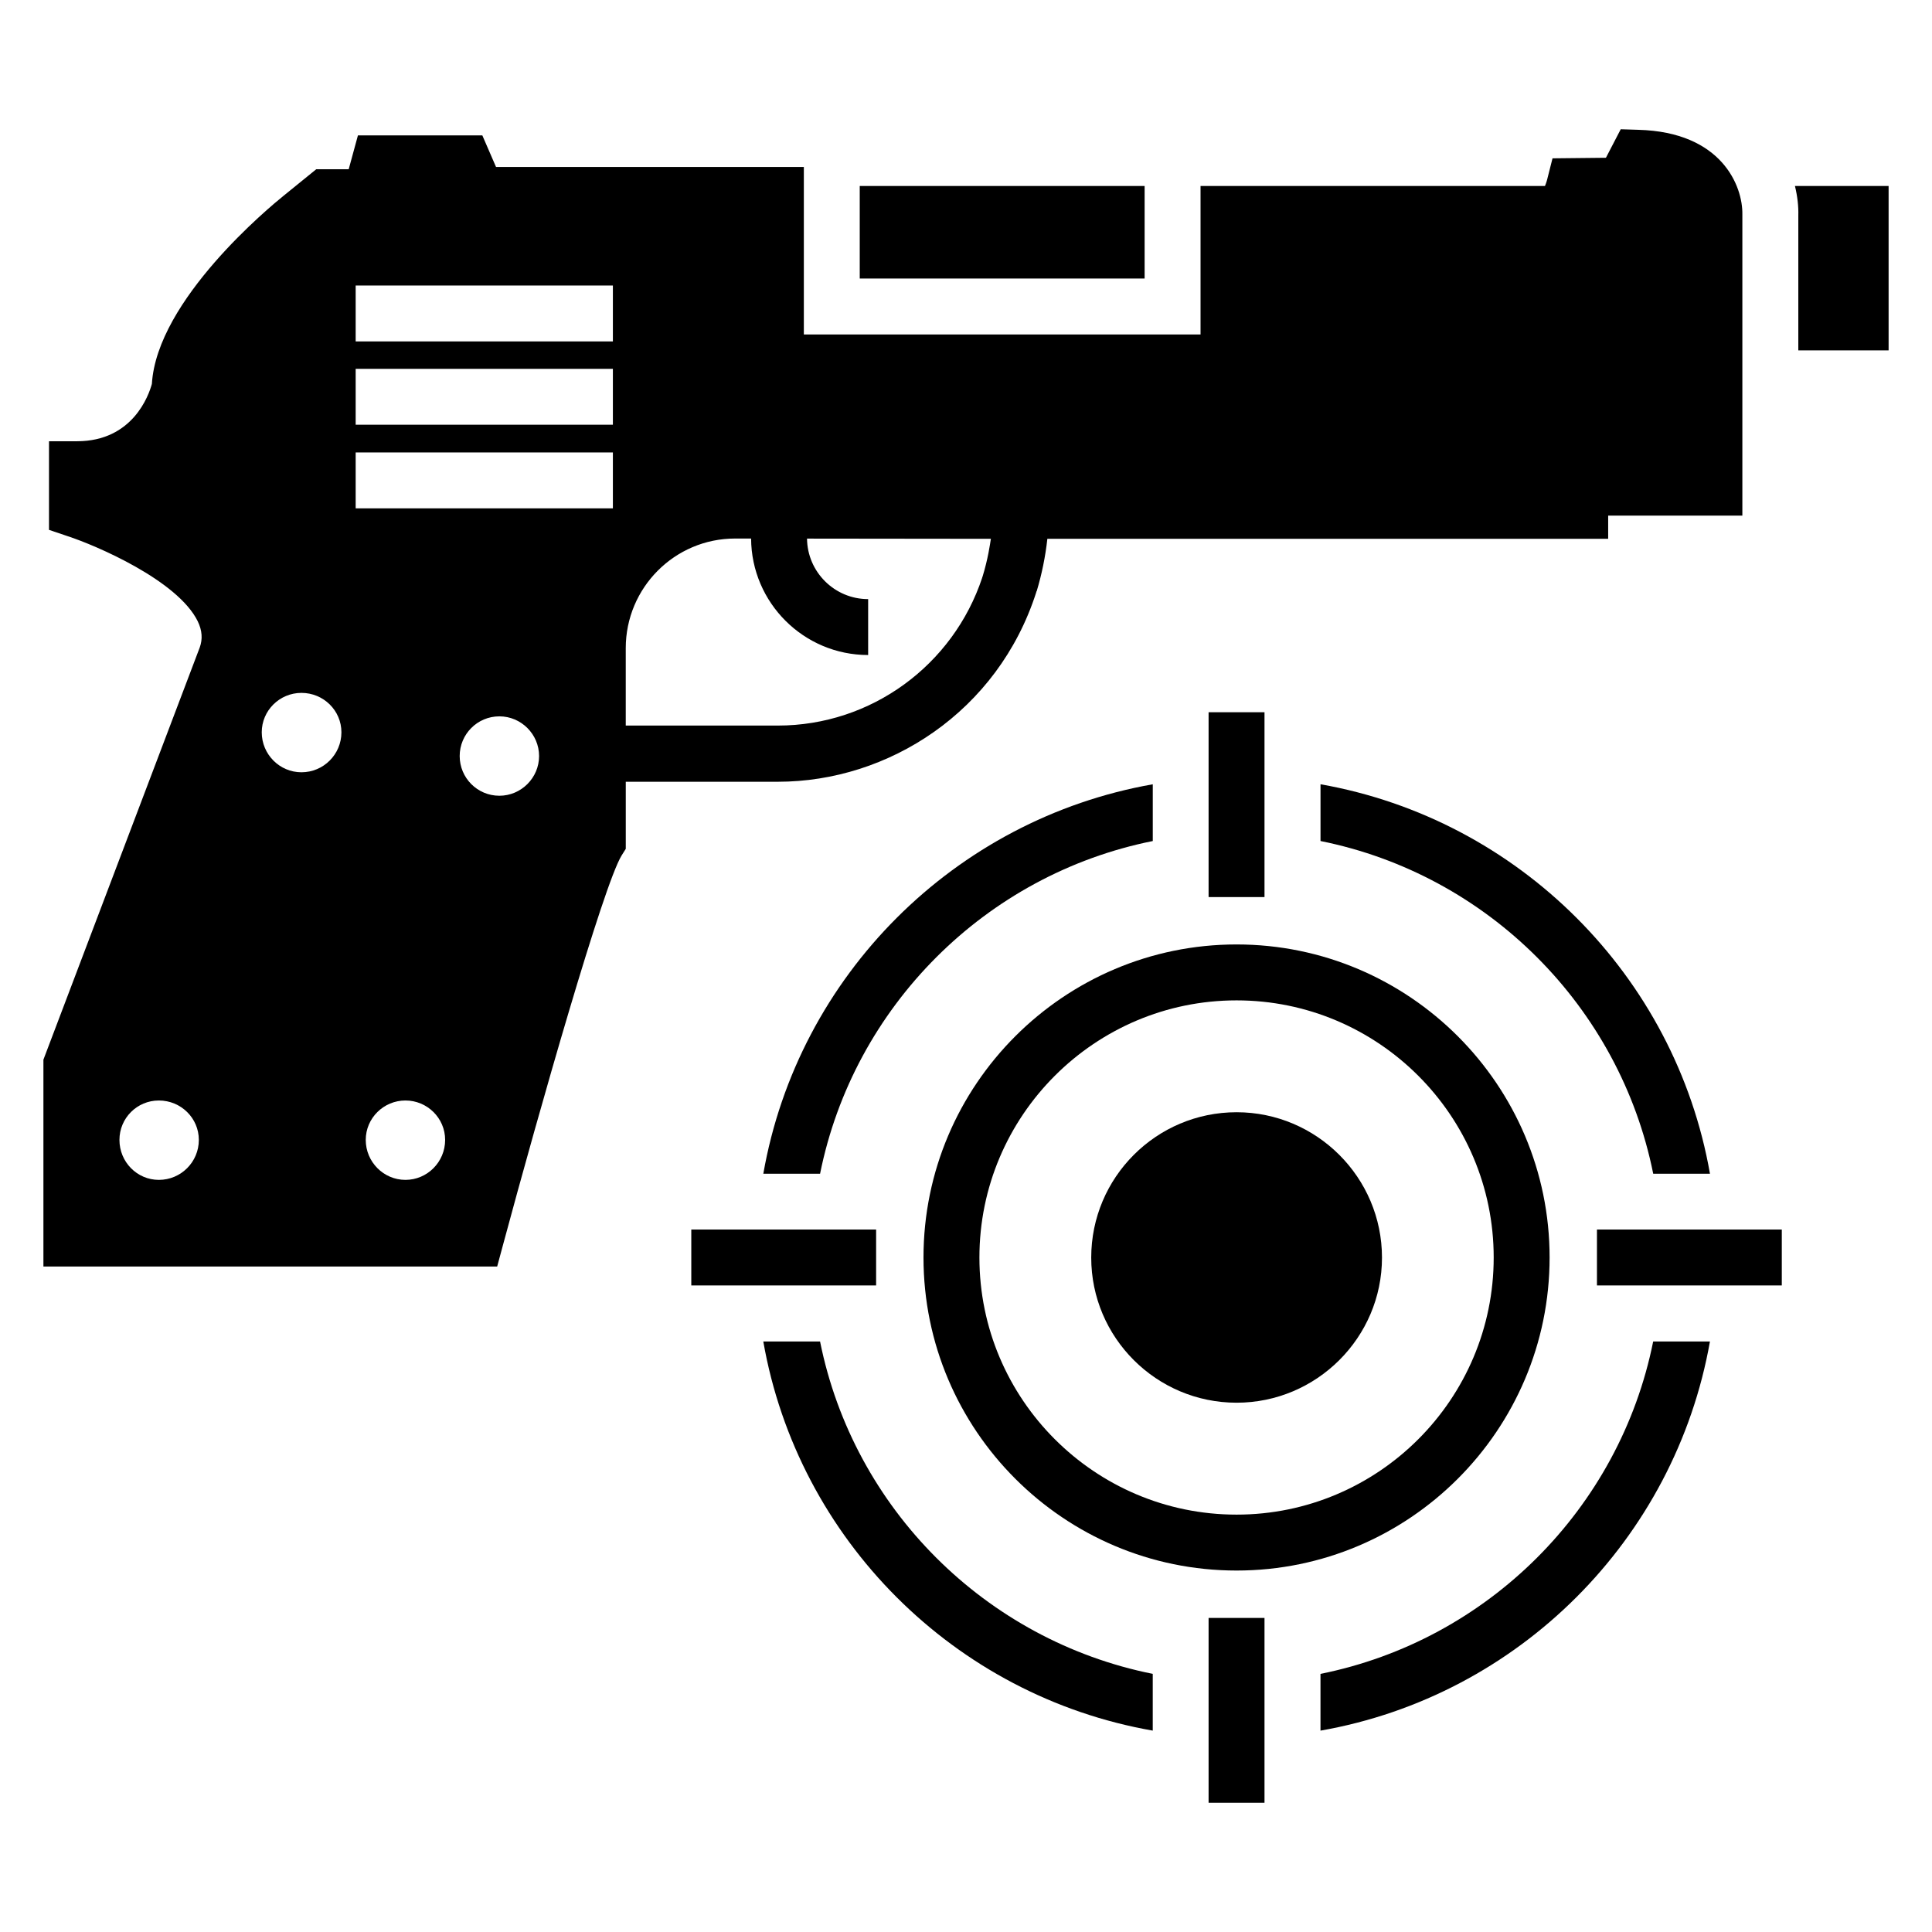 <?xml version="1.0" encoding="UTF-8"?>
<!-- Uploaded to: ICON Repo, www.svgrepo.com, Generator: ICON Repo Mixer Tools -->
<svg fill="#000000" width="800px" height="800px" version="1.1" viewBox="144 144 512 512" xmlns="http://www.w3.org/2000/svg">
 <g>
  <path d="m619.68 193.29c0.668 2.742 0.965 5.41 0.891 7.852v35.711l23.93 0.004v-43.566z"/>
  <path d="m371.84 193.29h75.496v24.523h-75.496z"/>
  <path d="m578.18 178.4-4.668-0.148-3.926 7.559-14.152 0.148-1.406 5.559s-0.148 0.668-0.594 1.777l-91.277-0.004v39.34h-105.13v-44.379h-81.574l-3.629-8.371h-32.969l-2.445 8.965h-8.594l-8.672 7.039c-3.484 2.816-33.562 27.562-34.895 49.863-0.816 2.965-5.039 15.188-19.855 15.188h-7.41v23.484l5.039 1.703c7.262 2.371 29.043 11.633 34.379 22.523 1.184 2.445 1.332 4.742 0.52 6.965l-41.418 109.21v54.824h120.25l1.48-5.484c9.633-35.785 26.672-95.574 31.488-103.43l1.113-1.777v-17.781h40.305c29.34 0 58.309-18.598 68.457-50.16 0-0.148 0.074-0.297 0.148-0.371 1.332-4.445 2.297-9.113 2.816-13.855h148.62v-6.148h35.562v-79.789c0.148-7.484-5.41-21.859-27.562-22.449zm-392.08 278.28c-5.777 0-10.445-4.742-10.445-10.594 0-5.777 4.668-10.445 10.445-10.445 5.852 0 10.594 4.668 10.594 10.445 0 5.856-4.742 10.594-10.594 10.594zm37.785-108.02c-5.777 0-10.52-4.742-10.52-10.594 0-5.777 4.742-10.445 10.52-10.445 5.852 0 10.594 4.668 10.594 10.445 0 5.852-4.738 10.594-10.594 10.594zm27.562 108.02c-5.777 0-10.52-4.742-10.52-10.594 0-5.777 4.742-10.445 10.52-10.445 5.777 0 10.52 4.668 10.52 10.445 0 5.856-4.742 10.594-10.52 10.594zm24.895-101.8c-5.852 0-10.52-4.742-10.52-10.52 0-5.777 4.668-10.52 10.52-10.52 5.777 0 10.52 4.742 10.52 10.52 0 5.777-4.742 10.52-10.52 10.52zm30.078-76.164h-68.164v-14.816h68.164zm0-22.152h-68.164v-14.816h68.164zm0-22.078h-68.164v-14.816h68.164zm97.949 62.383c-0.074 0.074-0.074 0.148-0.074 0.223-7.707 23.191-29.414 39.191-54.16 39.191h-40.305v-20.523c0-16.004 12.965-29.043 28.969-29.043l4.25 0.004c0.09 17.035 13.965 30.867 31.02 30.867v-14.816c-8.883 0-16.102-7.176-16.199-16.035l48.723 0.055c-0.223 1.41-0.742 5.262-2.223 10.078z"/>
  <path d="m493.95 351.84v15.039c44.305 8.891 79.277 43.859 88.168 88.168h15.039c-9.188-52.453-50.68-93.945-103.21-103.21zm-147.66 103.21h15.039c8.891-44.305 43.859-79.277 88.168-88.168v-15.039c-52.531 9.262-94.023 50.754-103.21 103.21zm235.82 44.453c-8.891 44.305-43.863 79.203-88.168 88.094v15.039c52.457-9.188 93.945-50.676 103.21-103.13zm-220.79 0h-15.039c9.188 52.457 50.676 93.945 103.21 103.13v-15.039c-44.309-8.891-79.277-43.785-88.168-88.094z"/>
  <path d="m471.7 560.21c-45.746 0-82.965-37.219-82.965-82.961 0-45.742 37.219-82.961 82.965-82.961 45.742 0 82.961 37.219 82.961 82.961 0 45.742-37.219 82.961-82.961 82.961zm0-151.1c-37.574 0-68.145 30.57-68.145 68.141 0 37.574 30.574 68.141 68.145 68.141 37.574 0.004 68.145-30.566 68.145-68.141 0-37.57-30.57-68.141-68.145-68.141z"/>
  <path d="m510.24 477.28c0 21.191-17.336 38.453-38.527 38.453-21.266 0-38.527-17.262-38.527-38.453 0-21.266 17.262-38.527 38.527-38.527 21.191 0.004 38.527 17.266 38.527 38.527z"/>
  <path d="m464.29 332.75h14.816v48.984h-14.816z"/>
  <path d="m464.29 572.77h14.816v48.977h-14.816z"/>
  <path d="m327.2 469.84h48.98v14.816h-48.98z"/>
  <path d="m567.21 469.84h48.984v14.816h-48.984z"/>
 </g>
</svg>
